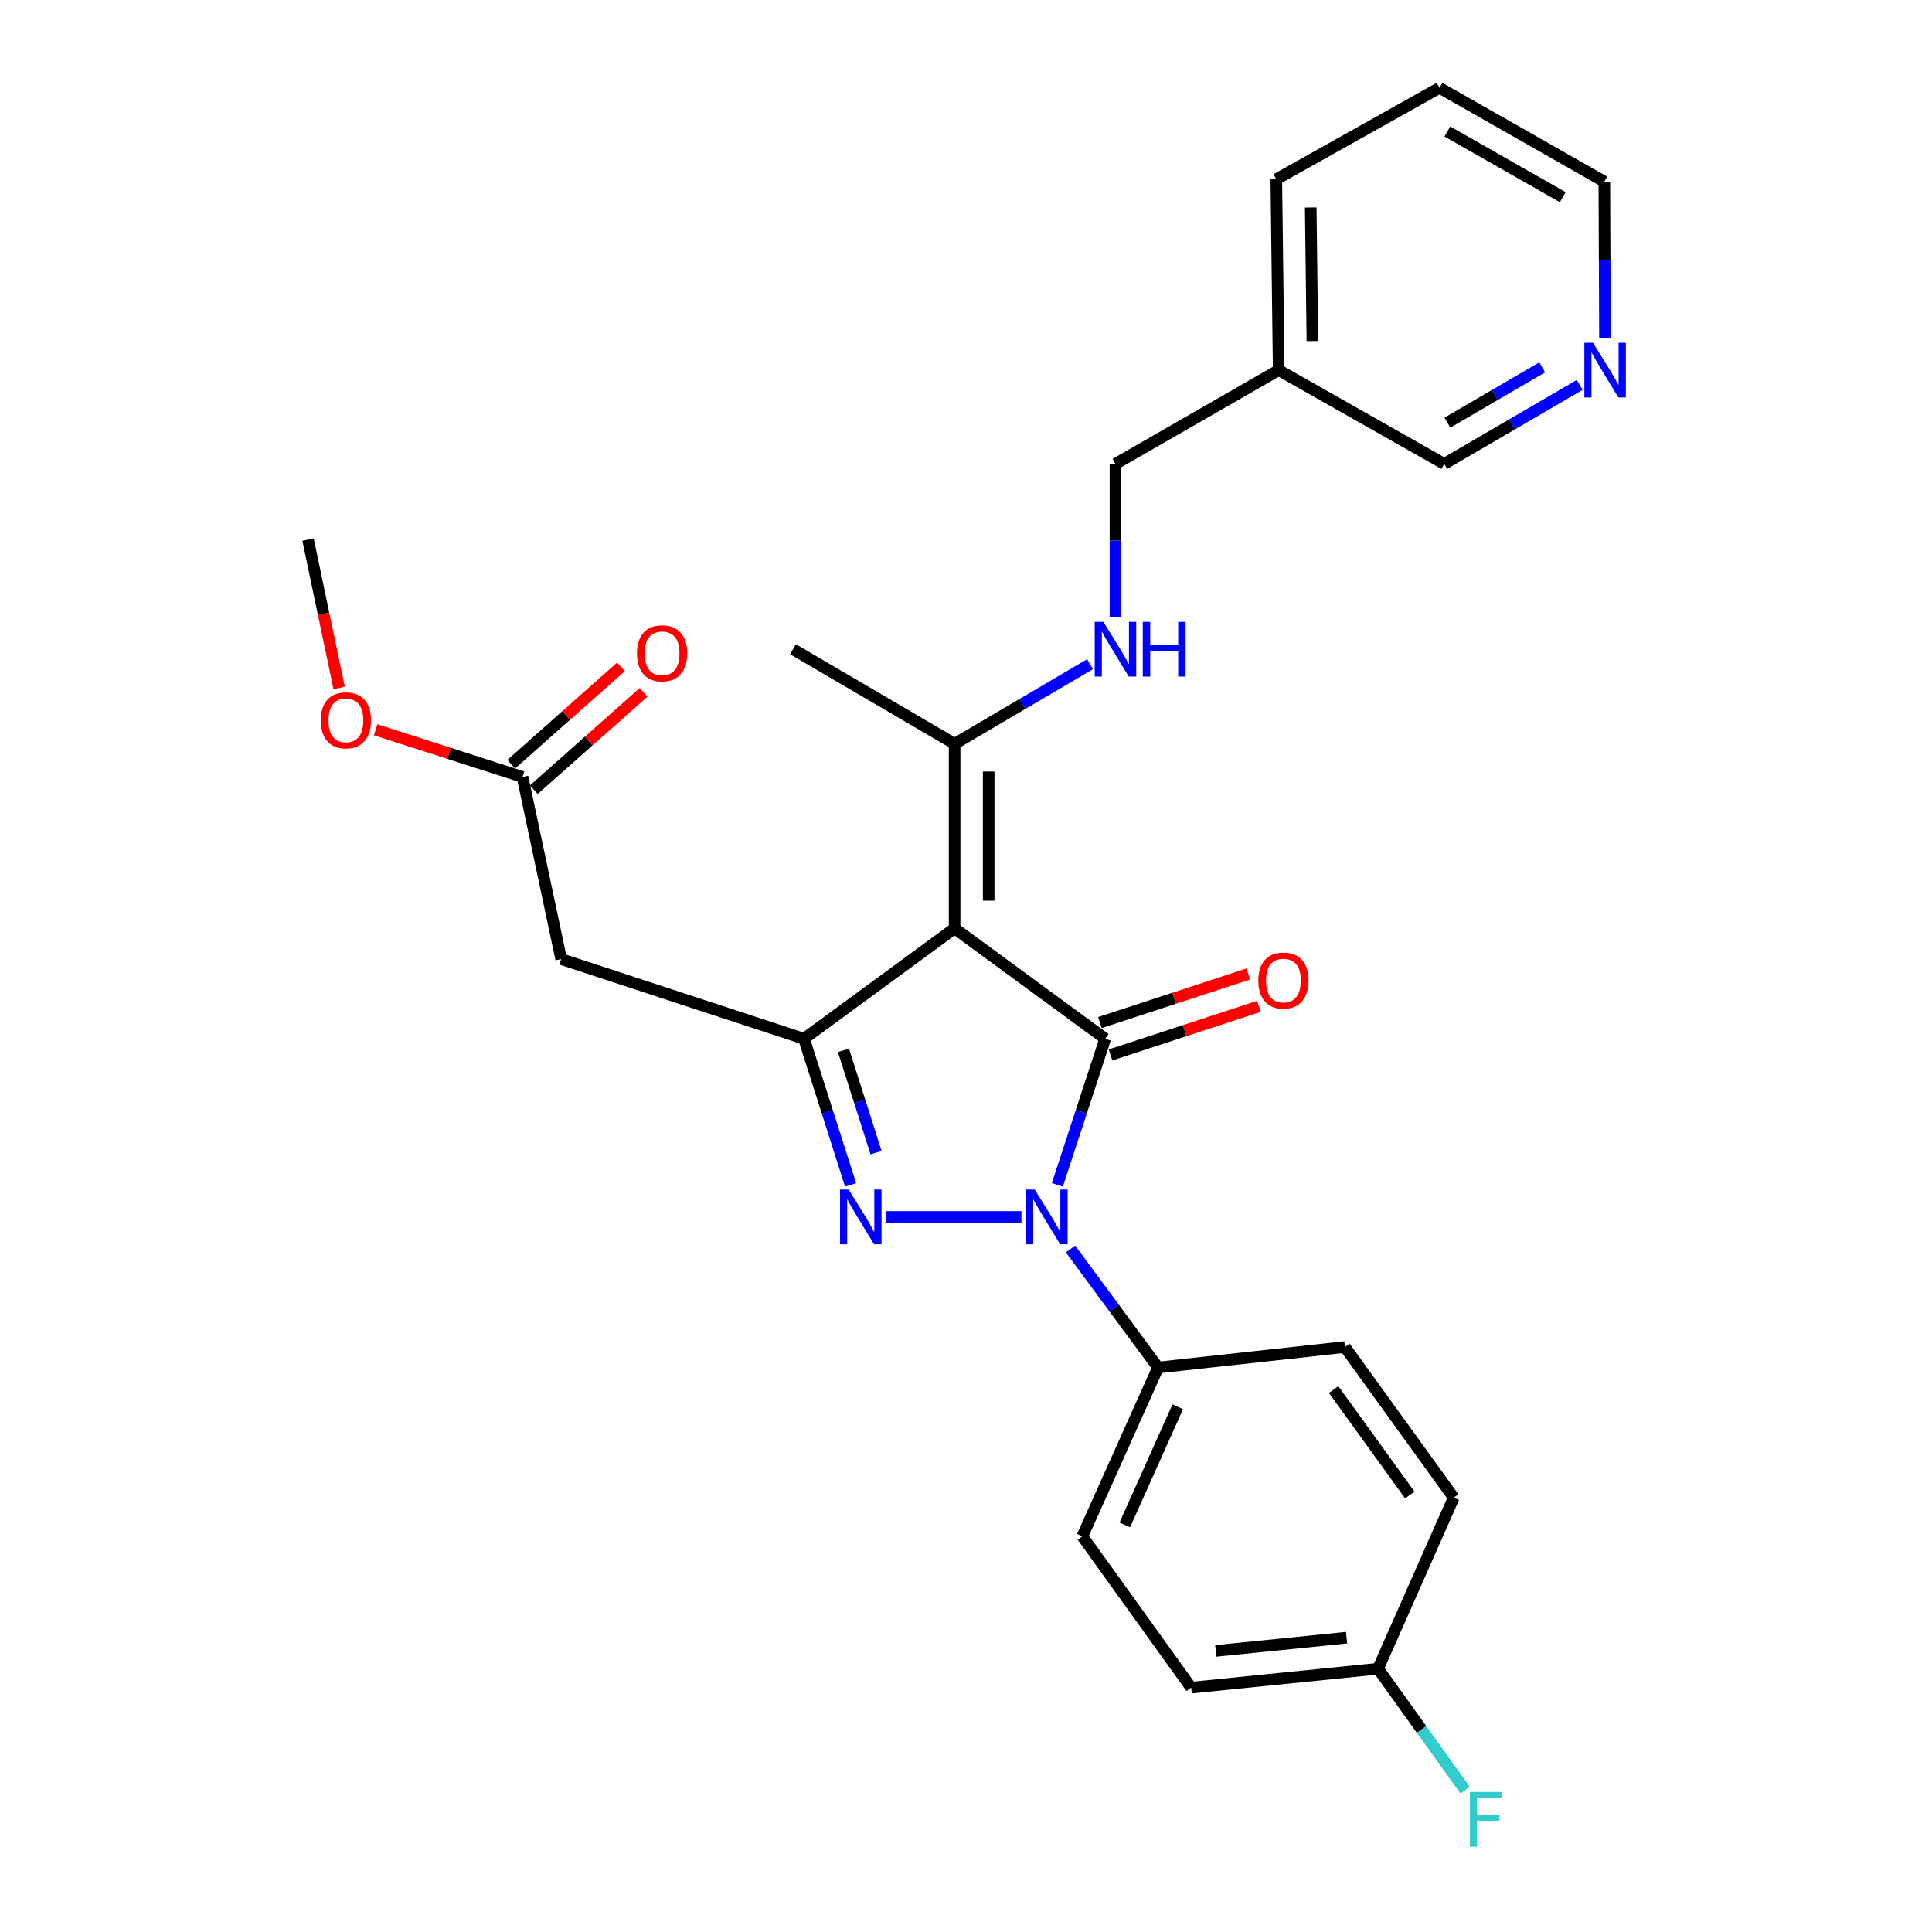 <?xml version='1.0' encoding='iso-8859-1'?>
<svg version='1.1' baseProfile='full'
              xmlns='http://www.w3.org/2000/svg'
                      xmlns:rdkit='http://www.rdkit.org/xml'
                      xmlns:xlink='http://www.w3.org/1999/xlink'
                  xml:space='preserve'
width='1000px' height='1000px' viewBox='0 0 1000 1000'>
<!-- END OF HEADER -->
<rect style='opacity:1.0;fill:#FFFFFF;stroke:none' width='1000' height='1000' x='0' y='0'> </rect>
<path class='bond-0' d='M 572.057,537.651 L 559.67,575.472' style='fill:none;fill-rule:evenodd;stroke:#000000;stroke-width:6px;stroke-linecap:butt;stroke-linejoin:miter;stroke-opacity:1' />
<path class='bond-0' d='M 559.67,575.472 L 547.282,613.292' style='fill:none;fill-rule:evenodd;stroke:#0000FF;stroke-width:6px;stroke-linecap:butt;stroke-linejoin:miter;stroke-opacity:1' />
<path class='bond-1' d='M 572.057,537.651 L 494.11,480.518' style='fill:none;fill-rule:evenodd;stroke:#000000;stroke-width:6px;stroke-linecap:butt;stroke-linejoin:miter;stroke-opacity:1' />
<path class='bond-8' d='M 574.801,546.029 L 613.206,533.451' style='fill:none;fill-rule:evenodd;stroke:#000000;stroke-width:6px;stroke-linecap:butt;stroke-linejoin:miter;stroke-opacity:1' />
<path class='bond-8' d='M 613.206,533.451 L 651.611,520.874' style='fill:none;fill-rule:evenodd;stroke:#FF0000;stroke-width:6px;stroke-linecap:butt;stroke-linejoin:miter;stroke-opacity:1' />
<path class='bond-8' d='M 569.313,529.274 L 607.719,516.696' style='fill:none;fill-rule:evenodd;stroke:#000000;stroke-width:6px;stroke-linecap:butt;stroke-linejoin:miter;stroke-opacity:1' />
<path class='bond-8' d='M 607.719,516.696 L 646.124,504.119' style='fill:none;fill-rule:evenodd;stroke:#FF0000;stroke-width:6px;stroke-linecap:butt;stroke-linejoin:miter;stroke-opacity:1' />
<path class='bond-2' d='M 528.702,629.879 L 458.367,629.879' style='fill:none;fill-rule:evenodd;stroke:#0000FF;stroke-width:6px;stroke-linecap:butt;stroke-linejoin:miter;stroke-opacity:1' />
<path class='bond-6' d='M 554.093,646.461 L 576.748,677.148' style='fill:none;fill-rule:evenodd;stroke:#0000FF;stroke-width:6px;stroke-linecap:butt;stroke-linejoin:miter;stroke-opacity:1' />
<path class='bond-6' d='M 576.748,677.148 L 599.404,707.835' style='fill:none;fill-rule:evenodd;stroke:#000000;stroke-width:6px;stroke-linecap:butt;stroke-linejoin:miter;stroke-opacity:1' />
<path class='bond-3' d='M 494.11,480.518 L 416.154,537.651' style='fill:none;fill-rule:evenodd;stroke:#000000;stroke-width:6px;stroke-linecap:butt;stroke-linejoin:miter;stroke-opacity:1' />
<path class='bond-5' d='M 494.11,480.518 L 494.11,385.01' style='fill:none;fill-rule:evenodd;stroke:#000000;stroke-width:6px;stroke-linecap:butt;stroke-linejoin:miter;stroke-opacity:1' />
<path class='bond-5' d='M 511.741,466.192 L 511.741,399.336' style='fill:none;fill-rule:evenodd;stroke:#000000;stroke-width:6px;stroke-linecap:butt;stroke-linejoin:miter;stroke-opacity:1' />
<path class='bond-27' d='M 440.264,613.299 L 428.209,575.475' style='fill:none;fill-rule:evenodd;stroke:#0000FF;stroke-width:6px;stroke-linecap:butt;stroke-linejoin:miter;stroke-opacity:1' />
<path class='bond-27' d='M 428.209,575.475 L 416.154,537.651' style='fill:none;fill-rule:evenodd;stroke:#000000;stroke-width:6px;stroke-linecap:butt;stroke-linejoin:miter;stroke-opacity:1' />
<path class='bond-27' d='M 453.445,596.598 L 445.007,570.121' style='fill:none;fill-rule:evenodd;stroke:#0000FF;stroke-width:6px;stroke-linecap:butt;stroke-linejoin:miter;stroke-opacity:1' />
<path class='bond-27' d='M 445.007,570.121 L 436.568,543.645' style='fill:none;fill-rule:evenodd;stroke:#000000;stroke-width:6px;stroke-linecap:butt;stroke-linejoin:miter;stroke-opacity:1' />
<path class='bond-4' d='M 416.154,537.651 L 290.458,496.425' style='fill:none;fill-rule:evenodd;stroke:#000000;stroke-width:6px;stroke-linecap:butt;stroke-linejoin:miter;stroke-opacity:1' />
<path class='bond-7' d='M 290.458,496.425 L 270.457,402.15' style='fill:none;fill-rule:evenodd;stroke:#000000;stroke-width:6px;stroke-linecap:butt;stroke-linejoin:miter;stroke-opacity:1' />
<path class='bond-9' d='M 494.11,385.01 L 529.161,364.392' style='fill:none;fill-rule:evenodd;stroke:#000000;stroke-width:6px;stroke-linecap:butt;stroke-linejoin:miter;stroke-opacity:1' />
<path class='bond-9' d='M 529.161,364.392 L 564.211,343.774' style='fill:none;fill-rule:evenodd;stroke:#0000FF;stroke-width:6px;stroke-linecap:butt;stroke-linejoin:miter;stroke-opacity:1' />
<path class='bond-22' d='M 494.11,385.01 L 410.443,336.036' style='fill:none;fill-rule:evenodd;stroke:#000000;stroke-width:6px;stroke-linecap:butt;stroke-linejoin:miter;stroke-opacity:1' />
<path class='bond-12' d='M 599.404,707.835 L 560.225,795.175' style='fill:none;fill-rule:evenodd;stroke:#000000;stroke-width:6px;stroke-linecap:butt;stroke-linejoin:miter;stroke-opacity:1' />
<path class='bond-12' d='M 609.613,728.152 L 582.188,789.29' style='fill:none;fill-rule:evenodd;stroke:#000000;stroke-width:6px;stroke-linecap:butt;stroke-linejoin:miter;stroke-opacity:1' />
<path class='bond-13' d='M 599.404,707.835 L 696.127,697.218' style='fill:none;fill-rule:evenodd;stroke:#000000;stroke-width:6px;stroke-linecap:butt;stroke-linejoin:miter;stroke-opacity:1' />
<path class='bond-11' d='M 276.306,408.745 L 304.718,383.543' style='fill:none;fill-rule:evenodd;stroke:#000000;stroke-width:6px;stroke-linecap:butt;stroke-linejoin:miter;stroke-opacity:1' />
<path class='bond-11' d='M 304.718,383.543 L 333.129,358.341' style='fill:none;fill-rule:evenodd;stroke:#FF0000;stroke-width:6px;stroke-linecap:butt;stroke-linejoin:miter;stroke-opacity:1' />
<path class='bond-11' d='M 264.607,395.556 L 293.018,370.354' style='fill:none;fill-rule:evenodd;stroke:#000000;stroke-width:6px;stroke-linecap:butt;stroke-linejoin:miter;stroke-opacity:1' />
<path class='bond-11' d='M 293.018,370.354 L 321.429,345.151' style='fill:none;fill-rule:evenodd;stroke:#FF0000;stroke-width:6px;stroke-linecap:butt;stroke-linejoin:miter;stroke-opacity:1' />
<path class='bond-17' d='M 270.457,402.15 L 232.445,389.933' style='fill:none;fill-rule:evenodd;stroke:#000000;stroke-width:6px;stroke-linecap:butt;stroke-linejoin:miter;stroke-opacity:1' />
<path class='bond-17' d='M 232.445,389.933 L 194.433,377.716' style='fill:none;fill-rule:evenodd;stroke:#FF0000;stroke-width:6px;stroke-linecap:butt;stroke-linejoin:miter;stroke-opacity:1' />
<path class='bond-15' d='M 577.366,319.478 L 577.366,279.802' style='fill:none;fill-rule:evenodd;stroke:#0000FF;stroke-width:6px;stroke-linecap:butt;stroke-linejoin:miter;stroke-opacity:1' />
<path class='bond-15' d='M 577.366,279.802 L 577.366,240.125' style='fill:none;fill-rule:evenodd;stroke:#000000;stroke-width:6px;stroke-linecap:butt;stroke-linejoin:miter;stroke-opacity:1' />
<path class='bond-10' d='M 817.646,199.234 L 782.598,219.68' style='fill:none;fill-rule:evenodd;stroke:#0000FF;stroke-width:6px;stroke-linecap:butt;stroke-linejoin:miter;stroke-opacity:1' />
<path class='bond-10' d='M 782.598,219.68 L 747.55,240.125' style='fill:none;fill-rule:evenodd;stroke:#000000;stroke-width:6px;stroke-linecap:butt;stroke-linejoin:miter;stroke-opacity:1' />
<path class='bond-10' d='M 798.248,190.139 L 773.714,204.451' style='fill:none;fill-rule:evenodd;stroke:#0000FF;stroke-width:6px;stroke-linecap:butt;stroke-linejoin:miter;stroke-opacity:1' />
<path class='bond-10' d='M 773.714,204.451 L 749.18,218.763' style='fill:none;fill-rule:evenodd;stroke:#000000;stroke-width:6px;stroke-linecap:butt;stroke-linejoin:miter;stroke-opacity:1' />
<path class='bond-29' d='M 830.727,174.964 L 830.56,134.491' style='fill:none;fill-rule:evenodd;stroke:#0000FF;stroke-width:6px;stroke-linecap:butt;stroke-linejoin:miter;stroke-opacity:1' />
<path class='bond-29' d='M 830.56,134.491 L 830.394,94.017' style='fill:none;fill-rule:evenodd;stroke:#000000;stroke-width:6px;stroke-linecap:butt;stroke-linejoin:miter;stroke-opacity:1' />
<path class='bond-19' d='M 560.225,795.175 L 616.545,873.523' style='fill:none;fill-rule:evenodd;stroke:#000000;stroke-width:6px;stroke-linecap:butt;stroke-linejoin:miter;stroke-opacity:1' />
<path class='bond-18' d='M 696.127,697.218 L 752.447,775.164' style='fill:none;fill-rule:evenodd;stroke:#000000;stroke-width:6px;stroke-linecap:butt;stroke-linejoin:miter;stroke-opacity:1' />
<path class='bond-18' d='M 690.285,719.235 L 729.709,773.798' style='fill:none;fill-rule:evenodd;stroke:#000000;stroke-width:6px;stroke-linecap:butt;stroke-linejoin:miter;stroke-opacity:1' />
<path class='bond-14' d='M 661.846,191.563 L 577.366,240.125' style='fill:none;fill-rule:evenodd;stroke:#000000;stroke-width:6px;stroke-linecap:butt;stroke-linejoin:miter;stroke-opacity:1' />
<path class='bond-21' d='M 661.846,191.563 L 747.55,240.125' style='fill:none;fill-rule:evenodd;stroke:#000000;stroke-width:6px;stroke-linecap:butt;stroke-linejoin:miter;stroke-opacity:1' />
<path class='bond-24' d='M 661.846,191.563 L 660.611,92.783' style='fill:none;fill-rule:evenodd;stroke:#000000;stroke-width:6px;stroke-linecap:butt;stroke-linejoin:miter;stroke-opacity:1' />
<path class='bond-24' d='M 679.29,176.526 L 678.426,107.38' style='fill:none;fill-rule:evenodd;stroke:#000000;stroke-width:6px;stroke-linecap:butt;stroke-linejoin:miter;stroke-opacity:1' />
<path class='bond-16' d='M 713.268,863.729 L 752.447,775.164' style='fill:none;fill-rule:evenodd;stroke:#000000;stroke-width:6px;stroke-linecap:butt;stroke-linejoin:miter;stroke-opacity:1' />
<path class='bond-20' d='M 713.268,863.729 L 735.808,895.159' style='fill:none;fill-rule:evenodd;stroke:#000000;stroke-width:6px;stroke-linecap:butt;stroke-linejoin:miter;stroke-opacity:1' />
<path class='bond-20' d='M 735.808,895.159 L 758.349,926.59' style='fill:none;fill-rule:evenodd;stroke:#33CCCC;stroke-width:6px;stroke-linecap:butt;stroke-linejoin:miter;stroke-opacity:1' />
<path class='bond-28' d='M 713.268,863.729 L 616.545,873.523' style='fill:none;fill-rule:evenodd;stroke:#000000;stroke-width:6px;stroke-linecap:butt;stroke-linejoin:miter;stroke-opacity:1' />
<path class='bond-28' d='M 696.983,847.657 L 629.277,854.513' style='fill:none;fill-rule:evenodd;stroke:#000000;stroke-width:6px;stroke-linecap:butt;stroke-linejoin:miter;stroke-opacity:1' />
<path class='bond-25' d='M 175.531,356.059 L 167.487,317.677' style='fill:none;fill-rule:evenodd;stroke:#FF0000;stroke-width:6px;stroke-linecap:butt;stroke-linejoin:miter;stroke-opacity:1' />
<path class='bond-25' d='M 167.487,317.677 L 159.443,279.295' style='fill:none;fill-rule:evenodd;stroke:#000000;stroke-width:6px;stroke-linecap:butt;stroke-linejoin:miter;stroke-opacity:1' />
<path class='bond-23' d='M 830.394,94.017 L 745.091,45.455' style='fill:none;fill-rule:evenodd;stroke:#000000;stroke-width:6px;stroke-linecap:butt;stroke-linejoin:miter;stroke-opacity:1' />
<path class='bond-23' d='M 808.876,102.054 L 749.164,68.061' style='fill:none;fill-rule:evenodd;stroke:#000000;stroke-width:6px;stroke-linecap:butt;stroke-linejoin:miter;stroke-opacity:1' />
<path class='bond-26' d='M 660.611,92.783 L 745.091,45.455' style='fill:none;fill-rule:evenodd;stroke:#000000;stroke-width:6px;stroke-linecap:butt;stroke-linejoin:miter;stroke-opacity:1' />
<path  class='atom-1' d='M 535.59 615.719
L 544.87 630.719
Q 545.79 632.199, 547.27 634.879
Q 548.75 637.559, 548.83 637.719
L 548.83 615.719
L 552.59 615.719
L 552.59 644.039
L 548.71 644.039
L 538.75 627.639
Q 537.59 625.719, 536.35 623.519
Q 535.15 621.319, 534.79 620.639
L 534.79 644.039
L 531.11 644.039
L 531.11 615.719
L 535.59 615.719
' fill='#0000FF'/>
<path  class='atom-3' d='M 439.288 615.719
L 448.568 630.719
Q 449.488 632.199, 450.968 634.879
Q 452.448 637.559, 452.528 637.719
L 452.528 615.719
L 456.288 615.719
L 456.288 644.039
L 452.408 644.039
L 442.448 627.639
Q 441.288 625.719, 440.048 623.519
Q 438.848 621.319, 438.488 620.639
L 438.488 644.039
L 434.808 644.039
L 434.808 615.719
L 439.288 615.719
' fill='#0000FF'/>
<path  class='atom-9' d='M 651.294 507.524
Q 651.294 500.724, 654.654 496.924
Q 658.014 493.124, 664.294 493.124
Q 670.574 493.124, 673.934 496.924
Q 677.294 500.724, 677.294 507.524
Q 677.294 514.404, 673.894 518.324
Q 670.494 522.204, 664.294 522.204
Q 658.054 522.204, 654.654 518.324
Q 651.294 514.444, 651.294 507.524
M 664.294 519.004
Q 668.614 519.004, 670.934 516.124
Q 673.294 513.204, 673.294 507.524
Q 673.294 501.964, 670.934 499.164
Q 668.614 496.324, 664.294 496.324
Q 659.974 496.324, 657.614 499.124
Q 655.294 501.924, 655.294 507.524
Q 655.294 513.244, 657.614 516.124
Q 659.974 519.004, 664.294 519.004
' fill='#FF0000'/>
<path  class='atom-10' d='M 571.106 321.876
L 580.386 336.876
Q 581.306 338.356, 582.786 341.036
Q 584.266 343.716, 584.346 343.876
L 584.346 321.876
L 588.106 321.876
L 588.106 350.196
L 584.226 350.196
L 574.266 333.796
Q 573.106 331.876, 571.866 329.676
Q 570.666 327.476, 570.306 326.796
L 570.306 350.196
L 566.626 350.196
L 566.626 321.876
L 571.106 321.876
' fill='#0000FF'/>
<path  class='atom-10' d='M 591.506 321.876
L 595.346 321.876
L 595.346 333.916
L 609.826 333.916
L 609.826 321.876
L 613.666 321.876
L 613.666 350.196
L 609.826 350.196
L 609.826 337.116
L 595.346 337.116
L 595.346 350.196
L 591.506 350.196
L 591.506 321.876
' fill='#0000FF'/>
<path  class='atom-11' d='M 824.535 177.403
L 833.815 192.403
Q 834.735 193.883, 836.215 196.563
Q 837.695 199.243, 837.775 199.403
L 837.775 177.403
L 841.535 177.403
L 841.535 205.723
L 837.655 205.723
L 827.695 189.323
Q 826.535 187.403, 825.295 185.203
Q 824.095 183.003, 823.735 182.323
L 823.735 205.723
L 820.055 205.723
L 820.055 177.403
L 824.535 177.403
' fill='#0000FF'/>
<path  class='atom-12' d='M 329.693 338.153
Q 329.693 331.353, 333.053 327.553
Q 336.413 323.753, 342.693 323.753
Q 348.973 323.753, 352.333 327.553
Q 355.693 331.353, 355.693 338.153
Q 355.693 345.033, 352.293 348.953
Q 348.893 352.833, 342.693 352.833
Q 336.453 352.833, 333.053 348.953
Q 329.693 345.073, 329.693 338.153
M 342.693 349.633
Q 347.013 349.633, 349.333 346.753
Q 351.693 343.833, 351.693 338.153
Q 351.693 332.593, 349.333 329.793
Q 347.013 326.953, 342.693 326.953
Q 338.373 326.953, 336.013 329.753
Q 333.693 332.553, 333.693 338.153
Q 333.693 343.873, 336.013 346.753
Q 338.373 349.633, 342.693 349.633
' fill='#FF0000'/>
<path  class='atom-18' d='M 166.032 372.846
Q 166.032 366.046, 169.392 362.246
Q 172.752 358.446, 179.032 358.446
Q 185.312 358.446, 188.672 362.246
Q 192.032 366.046, 192.032 372.846
Q 192.032 379.726, 188.632 383.646
Q 185.232 387.526, 179.032 387.526
Q 172.792 387.526, 169.392 383.646
Q 166.032 379.766, 166.032 372.846
M 179.032 384.326
Q 183.352 384.326, 185.672 381.446
Q 188.032 378.526, 188.032 372.846
Q 188.032 367.286, 185.672 364.486
Q 183.352 361.646, 179.032 361.646
Q 174.712 361.646, 172.352 364.446
Q 170.032 367.246, 170.032 372.846
Q 170.032 378.566, 172.352 381.446
Q 174.712 384.326, 179.032 384.326
' fill='#FF0000'/>
<path  class='atom-21' d='M 760.747 927.515
L 777.587 927.515
L 777.587 930.755
L 764.547 930.755
L 764.547 939.355
L 776.147 939.355
L 776.147 942.635
L 764.547 942.635
L 764.547 955.835
L 760.747 955.835
L 760.747 927.515
' fill='#33CCCC'/>
</svg>
